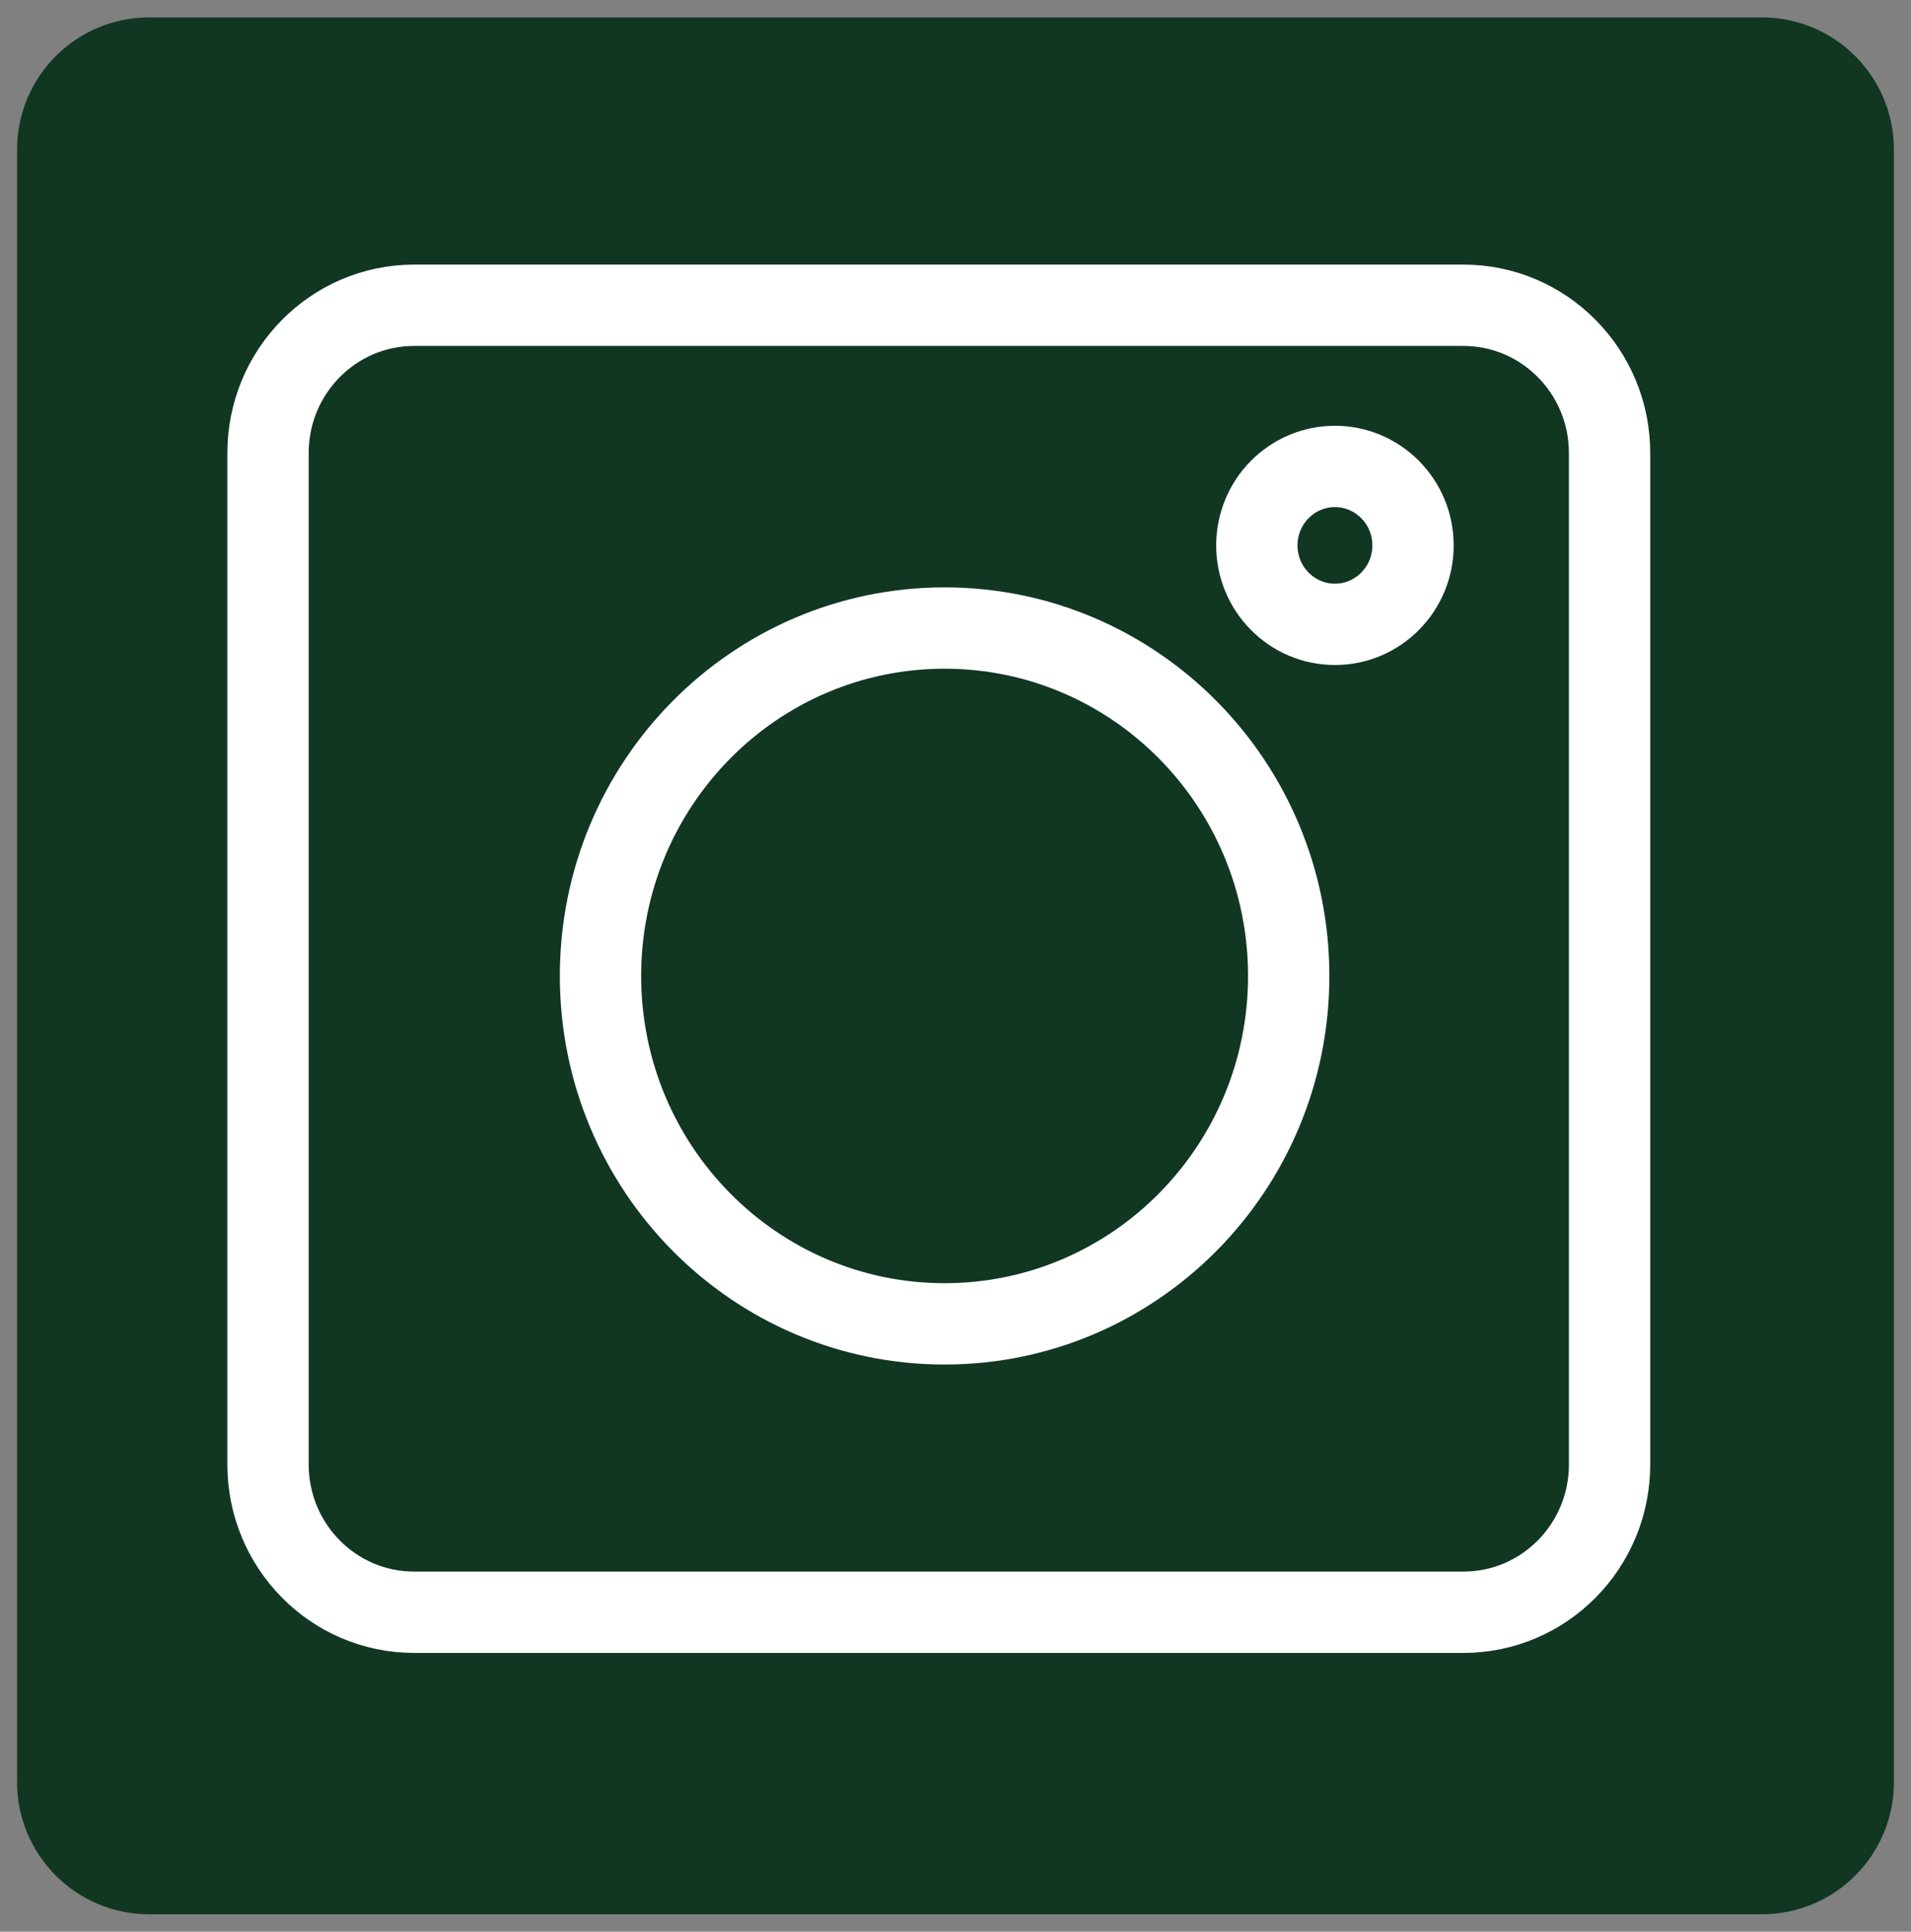 <svg fill="none" height="95" viewBox="0 0 94 95" width="94" xmlns="http://www.w3.org/2000/svg"><rect x="0" y="0" width="94" height="95" fill="#808080" stroke="none"/><g stroke-miterlimit="10"><path d="m86.66 2.354h-79.32c-2.761 0-5 2.239-5 5v80.291c0 2.761 2.239 5 5 5h79.32c2.761 0 5-2.239 5-5v-80.291c0-2.761-2.239-5-5-5z" fill="#113723" stroke="#113723" stroke-width="3"/><g stroke="#fff" stroke-width="4"><path d="m71.983 15.013h-51.609c-3.971 0-7.19 3.254-7.19 7.268v49.742c0 4.014 3.219 7.268 7.19 7.268h51.609c3.971 0 7.19-3.254 7.19-7.268v-49.742c0-4.014-3.219-7.268-7.19-7.268z"/><path d="m65.664 30.705c2.121 0 3.841-1.738 3.841-3.882 0-2.144-1.72-3.883-3.841-3.883s-3.841 1.738-3.841 3.883c0 2.144 1.72 3.882 3.841 3.882z"/><path d="m46.464 65.107c9.348 0 16.926-7.66 16.926-17.11s-7.578-17.11-16.926-17.11c-9.348 0-16.926 7.66-16.926 17.11s7.578 17.11 16.926 17.11z"/></g></g></svg>